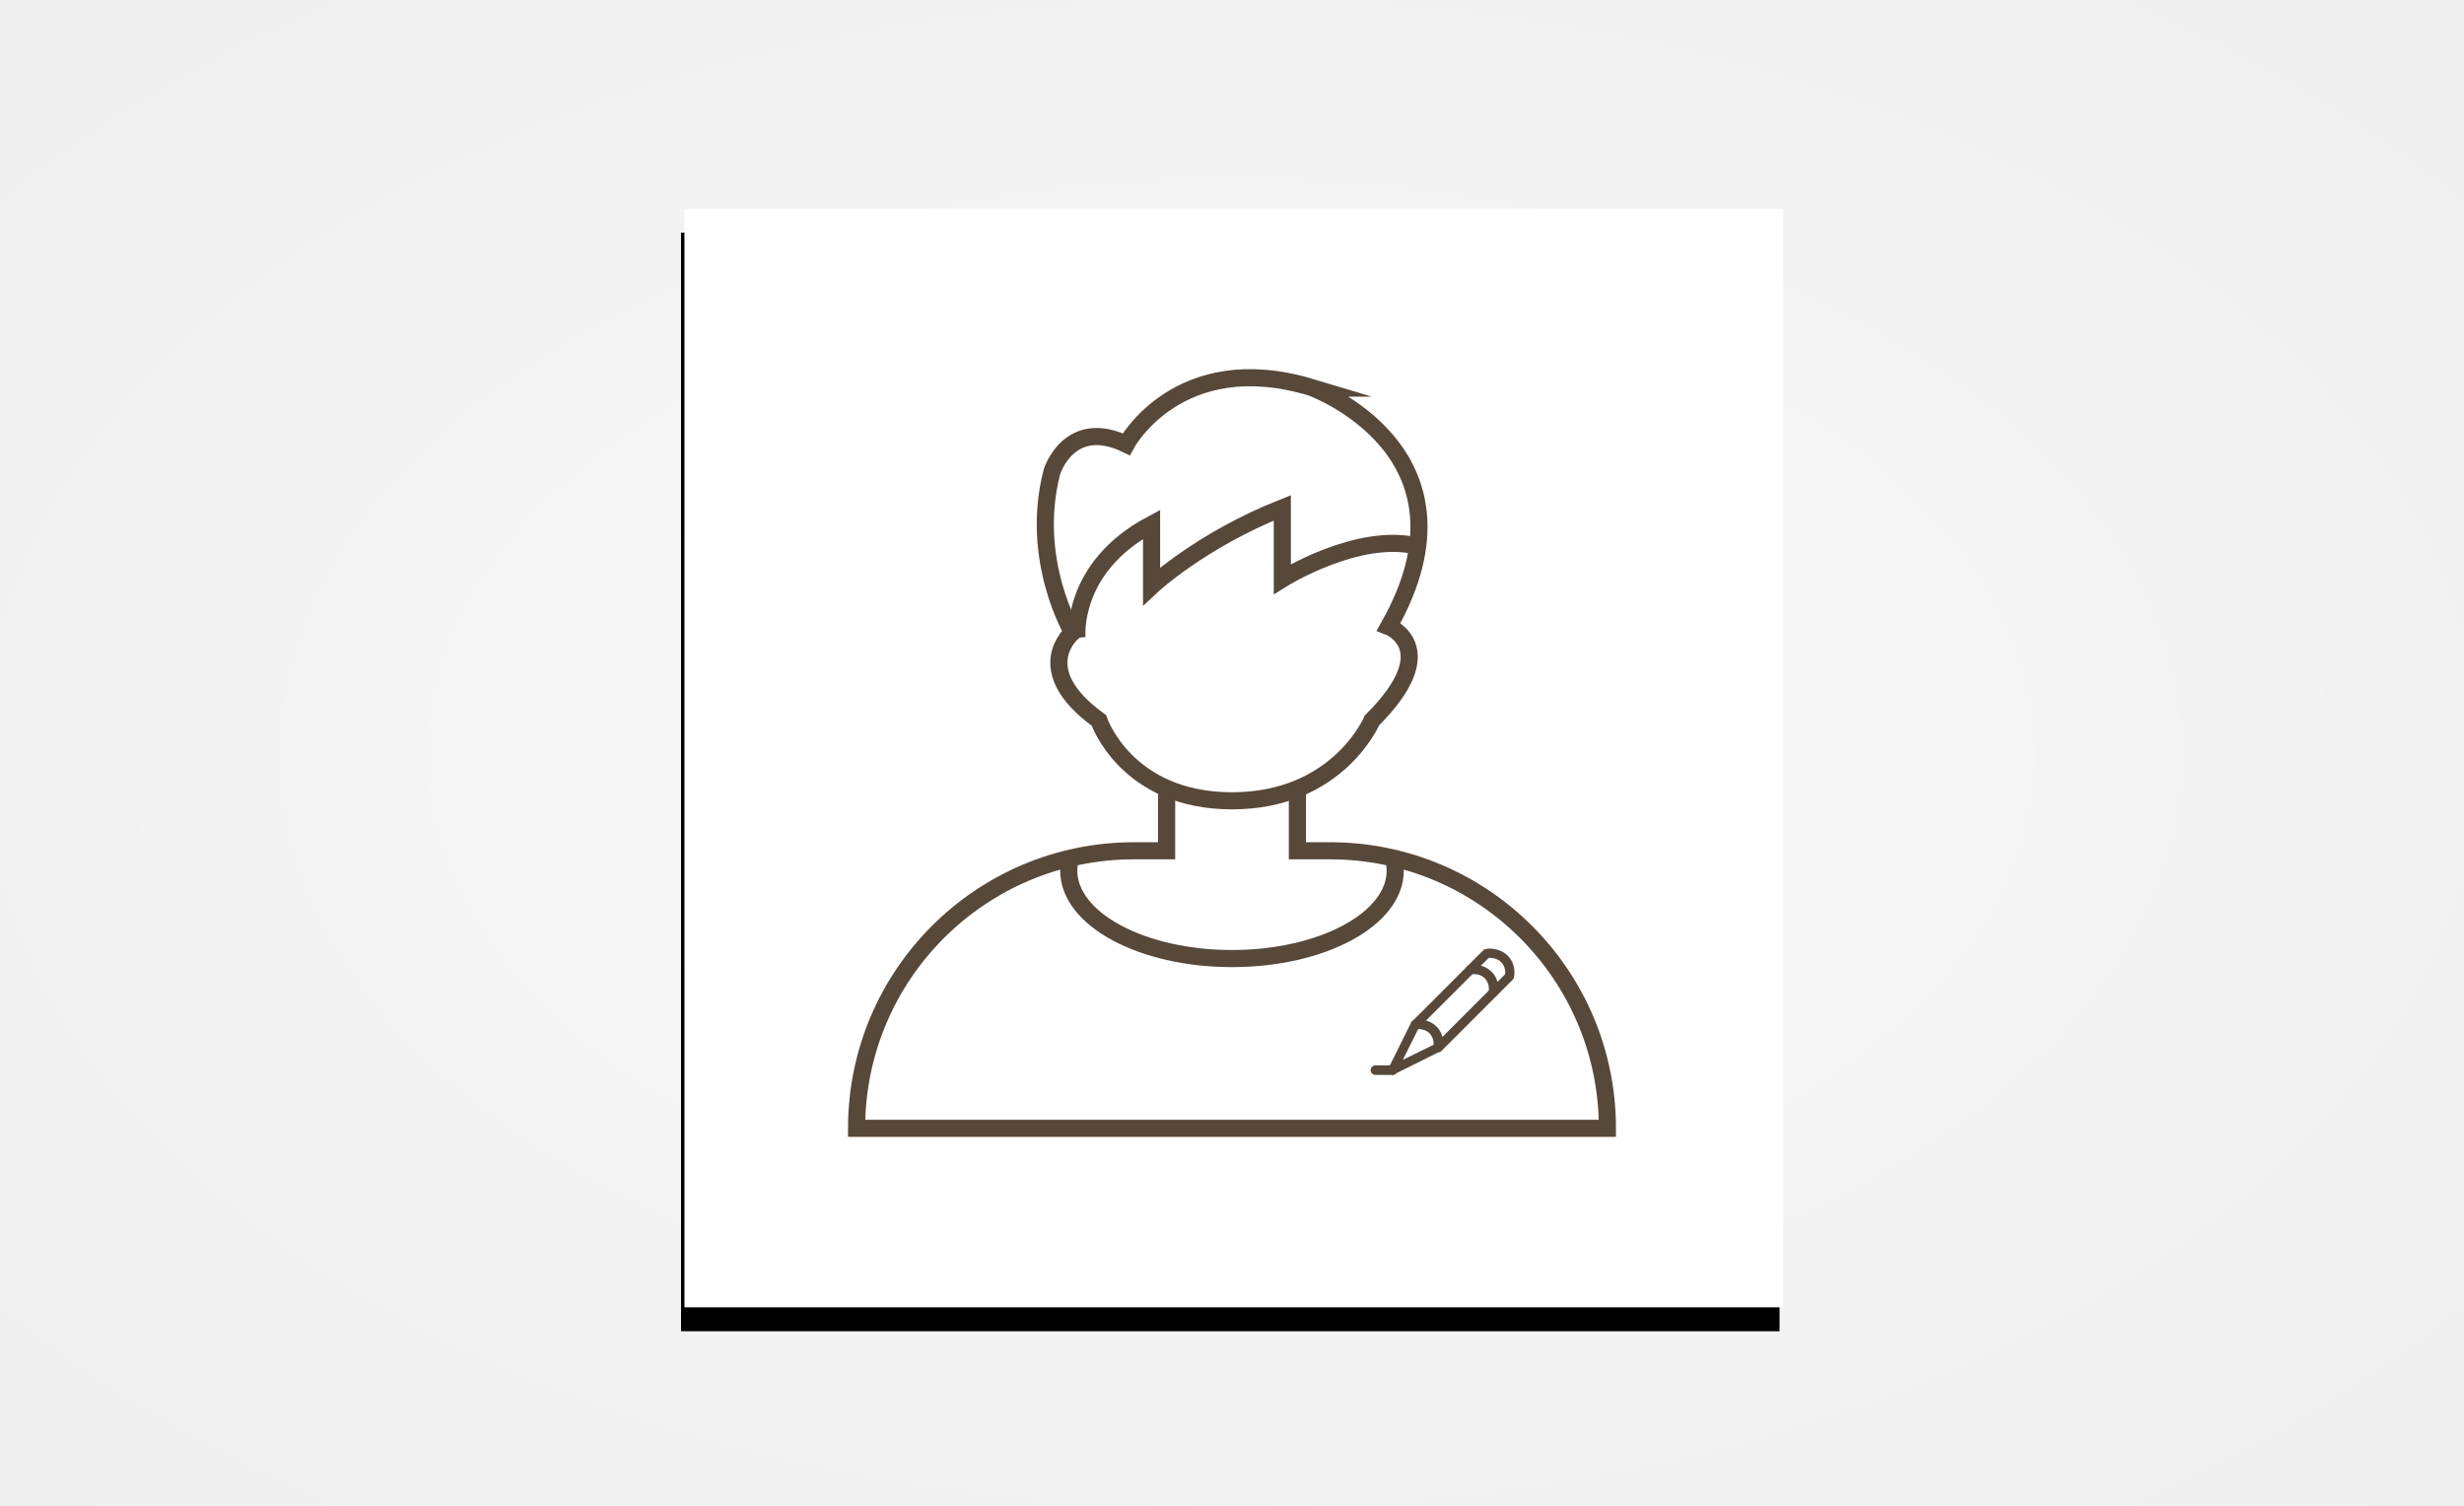 <?xml version="1.0" encoding="utf-8"?>
<!-- Generator: Adobe Illustrator 22.1.0, SVG Export Plug-In . SVG Version: 6.00 Build 0)  -->
<svg version="1.1" id="Layer_1" xmlns="http://www.w3.org/2000/svg" xmlns:xlink="http://www.w3.org/1999/xlink" x="0px" y="0px"
	 width="720px" height="440px" viewBox="0 0 720 440" style="enable-background:new 0 0 720 440;" xml:space="preserve">
<style type="text/css">
	.st0{fill:url(#Rectangle-Copy_1_);}
	.st1{filter:url(#filter-3);}
	.st2{fill:#FFFFFF;}
	.st3{fill:none;stroke:#57483A;stroke-width:5;stroke-miterlimit:10;}
	.st4{fill:#57483A;stroke:#57483A;stroke-miterlimit:10;}
</style>
<filter  filterUnits="objectBoundingBox" height="112.5%" id="filter-3" width="112.5%" x="-6.5%" y="-4.0%">
	<feMorphology  in="SourceAlpha" operator="dilate" radius="1" result="shadowSpreadOuter1"></feMorphology>
	<feOffset  dx="-1" dy="7" in="shadowSpreadOuter1" result="shadowOffsetOuter1"></feOffset>
	<feGaussianBlur  in="shadowOffsetOuter1" result="shadowBlurOuter1" stdDeviation="4.5"></feGaussianBlur>
	<feColorMatrix  in="shadowBlurOuter1" type="matrix" values="0 0 0 0 0   0 0 0 0 0   0 0 0 0 0  0 0 0 0.21 0"></feColorMatrix>
</filter>
<title>tools</title>
<desc>Created with Sketch.</desc>
<g id="Page-1">
	<g id="tools">
		<g id="Group">
			
				<radialGradient id="Rectangle-Copy_1_" cx="-13.481" cy="595.481" r="0.707" gradientTransform="matrix(720 0 0 -440 10066 262231.438)" gradientUnits="userSpaceOnUse">
				<stop  offset="0" style="stop-color:#FAFAFA"/>
				<stop  offset="1" style="stop-color:#EEEEEE"/>
			</radialGradient>
			<rect id="Rectangle-Copy" class="st0" width="720" height="440"/>
			<g id="Rectangle">
				<g class="st1">
					<rect id="path-2_2_" x="200" y="61" width="321" height="321"/>
				</g>
				<g>
					<rect id="path-2_1_" x="200" y="61" class="st2" width="321" height="321"/>
				</g>
			</g>
		</g>
	</g>
</g>
<g>
	<g>
		<path class="st3" d="M407.2,250.8c0.3,1.2,0.5,2.4,0.5,3.6c0,14.2-21.4,25.7-47.7,25.7c-26.3,0-47.7-11.5-47.7-25.7
			c0-1.2,0.2-2.4,0.5-3.6"/>
		<path class="st3" d="M340.9,229.5v19.1h-9.5c-44.8,0-81.1,36.3-81.1,81.1l0,0h219.4l0,0c0-44.8-36.3-81.1-81.1-81.1h-9.5v-19.1"/>
		<path class="st3" d="M405.8,183.1c0,0,16.3,6.3-4.9,27.4c0,0-9.9,23.5-40.9,23.5s-38.9-23.5-38.9-23.5
			c-20.6-14.9-7.7-25.7-7.7-25.7s-12.7-21.3-6-47c0,0,5-16,21.7-8c0,0,15.2-28.3,54.1-16.6C383.1,113.2,434.8,131.8,405.8,183.1z"/>
		<path class="st3" d="M314.7,186.4c0,0-2.1-20.5,21.8-33.2v18.1c0,0,14.3-13.4,38.2-22.9v20.8c0,0,22.2-13.9,39.5-9.6"/>
	</g>
	<g>
		<g>
			<g>
				<path class="st4" d="M407,313.6c-0.2,0-0.4-0.1-0.6-0.3c-0.3-0.3-0.3-0.7-0.2-1l6.6-13.3c0.1-0.2,0.3-0.4,0.6-0.5
					c0.4-0.1,3.5-0.6,6,1.8c2.4,2.4,1.8,5.5,1.7,5.9c-0.1,0.3-0.2,0.5-0.5,0.6l-13.3,6.6C407.3,313.5,407.1,313.6,407,313.6z
					 M414.1,300.2l-5.3,10.6l10.6-5.2c0.1-0.8,0-2.6-1.3-4C416.7,300.2,414.9,300.2,414.1,300.2z M420.3,306.1L420.3,306.1
					L420.3,306.1z"/>
			</g>
		</g>
		<g>
			<path class="st4" d="M420.3,307c-0.2,0-0.4-0.1-0.6-0.3c-0.3-0.3-0.3-0.9,0-1.2l20.6-20.6c0.1-0.7,0.2-2.6-1.3-4.1
				s-3.5-1.4-4.2-1.4L414.2,300c-0.3,0.3-0.9,0.3-1.2,0c-0.3-0.3-0.3-0.9,0-1.2l20.8-20.8c0.1-0.1,0.3-0.2,0.4-0.2
				c0.4-0.1,3.5-0.6,6,1.8c2.4,2.4,1.8,5.5,1.7,5.9c0,0.2-0.1,0.3-0.2,0.4l-20.8,20.8C420.7,306.9,420.5,307,420.3,307z"/>
		</g>
		<g>
			<path class="st4" d="M436.4,290.8c-0.1,0-0.1,0-0.2,0c-0.5-0.1-0.8-0.5-0.7-1c0-0.1,0.5-2.5-1.3-4.3s-4.3-1.3-4.4-1.3
				c-0.5,0.1-0.9-0.2-1-0.7c-0.1-0.5,0.2-0.9,0.7-1c0.4-0.1,3.5-0.6,6,1.8c2.4,2.4,1.8,5.5,1.7,5.9S436.8,290.8,436.4,290.8z"/>
		</g>
		<g>
			<path class="st4" d="M407,313.6h-5.1c-0.5,0-0.9-0.4-0.9-0.9s0.4-0.9,0.9-0.9h5.1c0.5,0,0.9,0.4,0.9,0.9
				C407.8,313.2,407.5,313.6,407,313.6z"/>
		</g>
	</g>
</g>
</svg>
